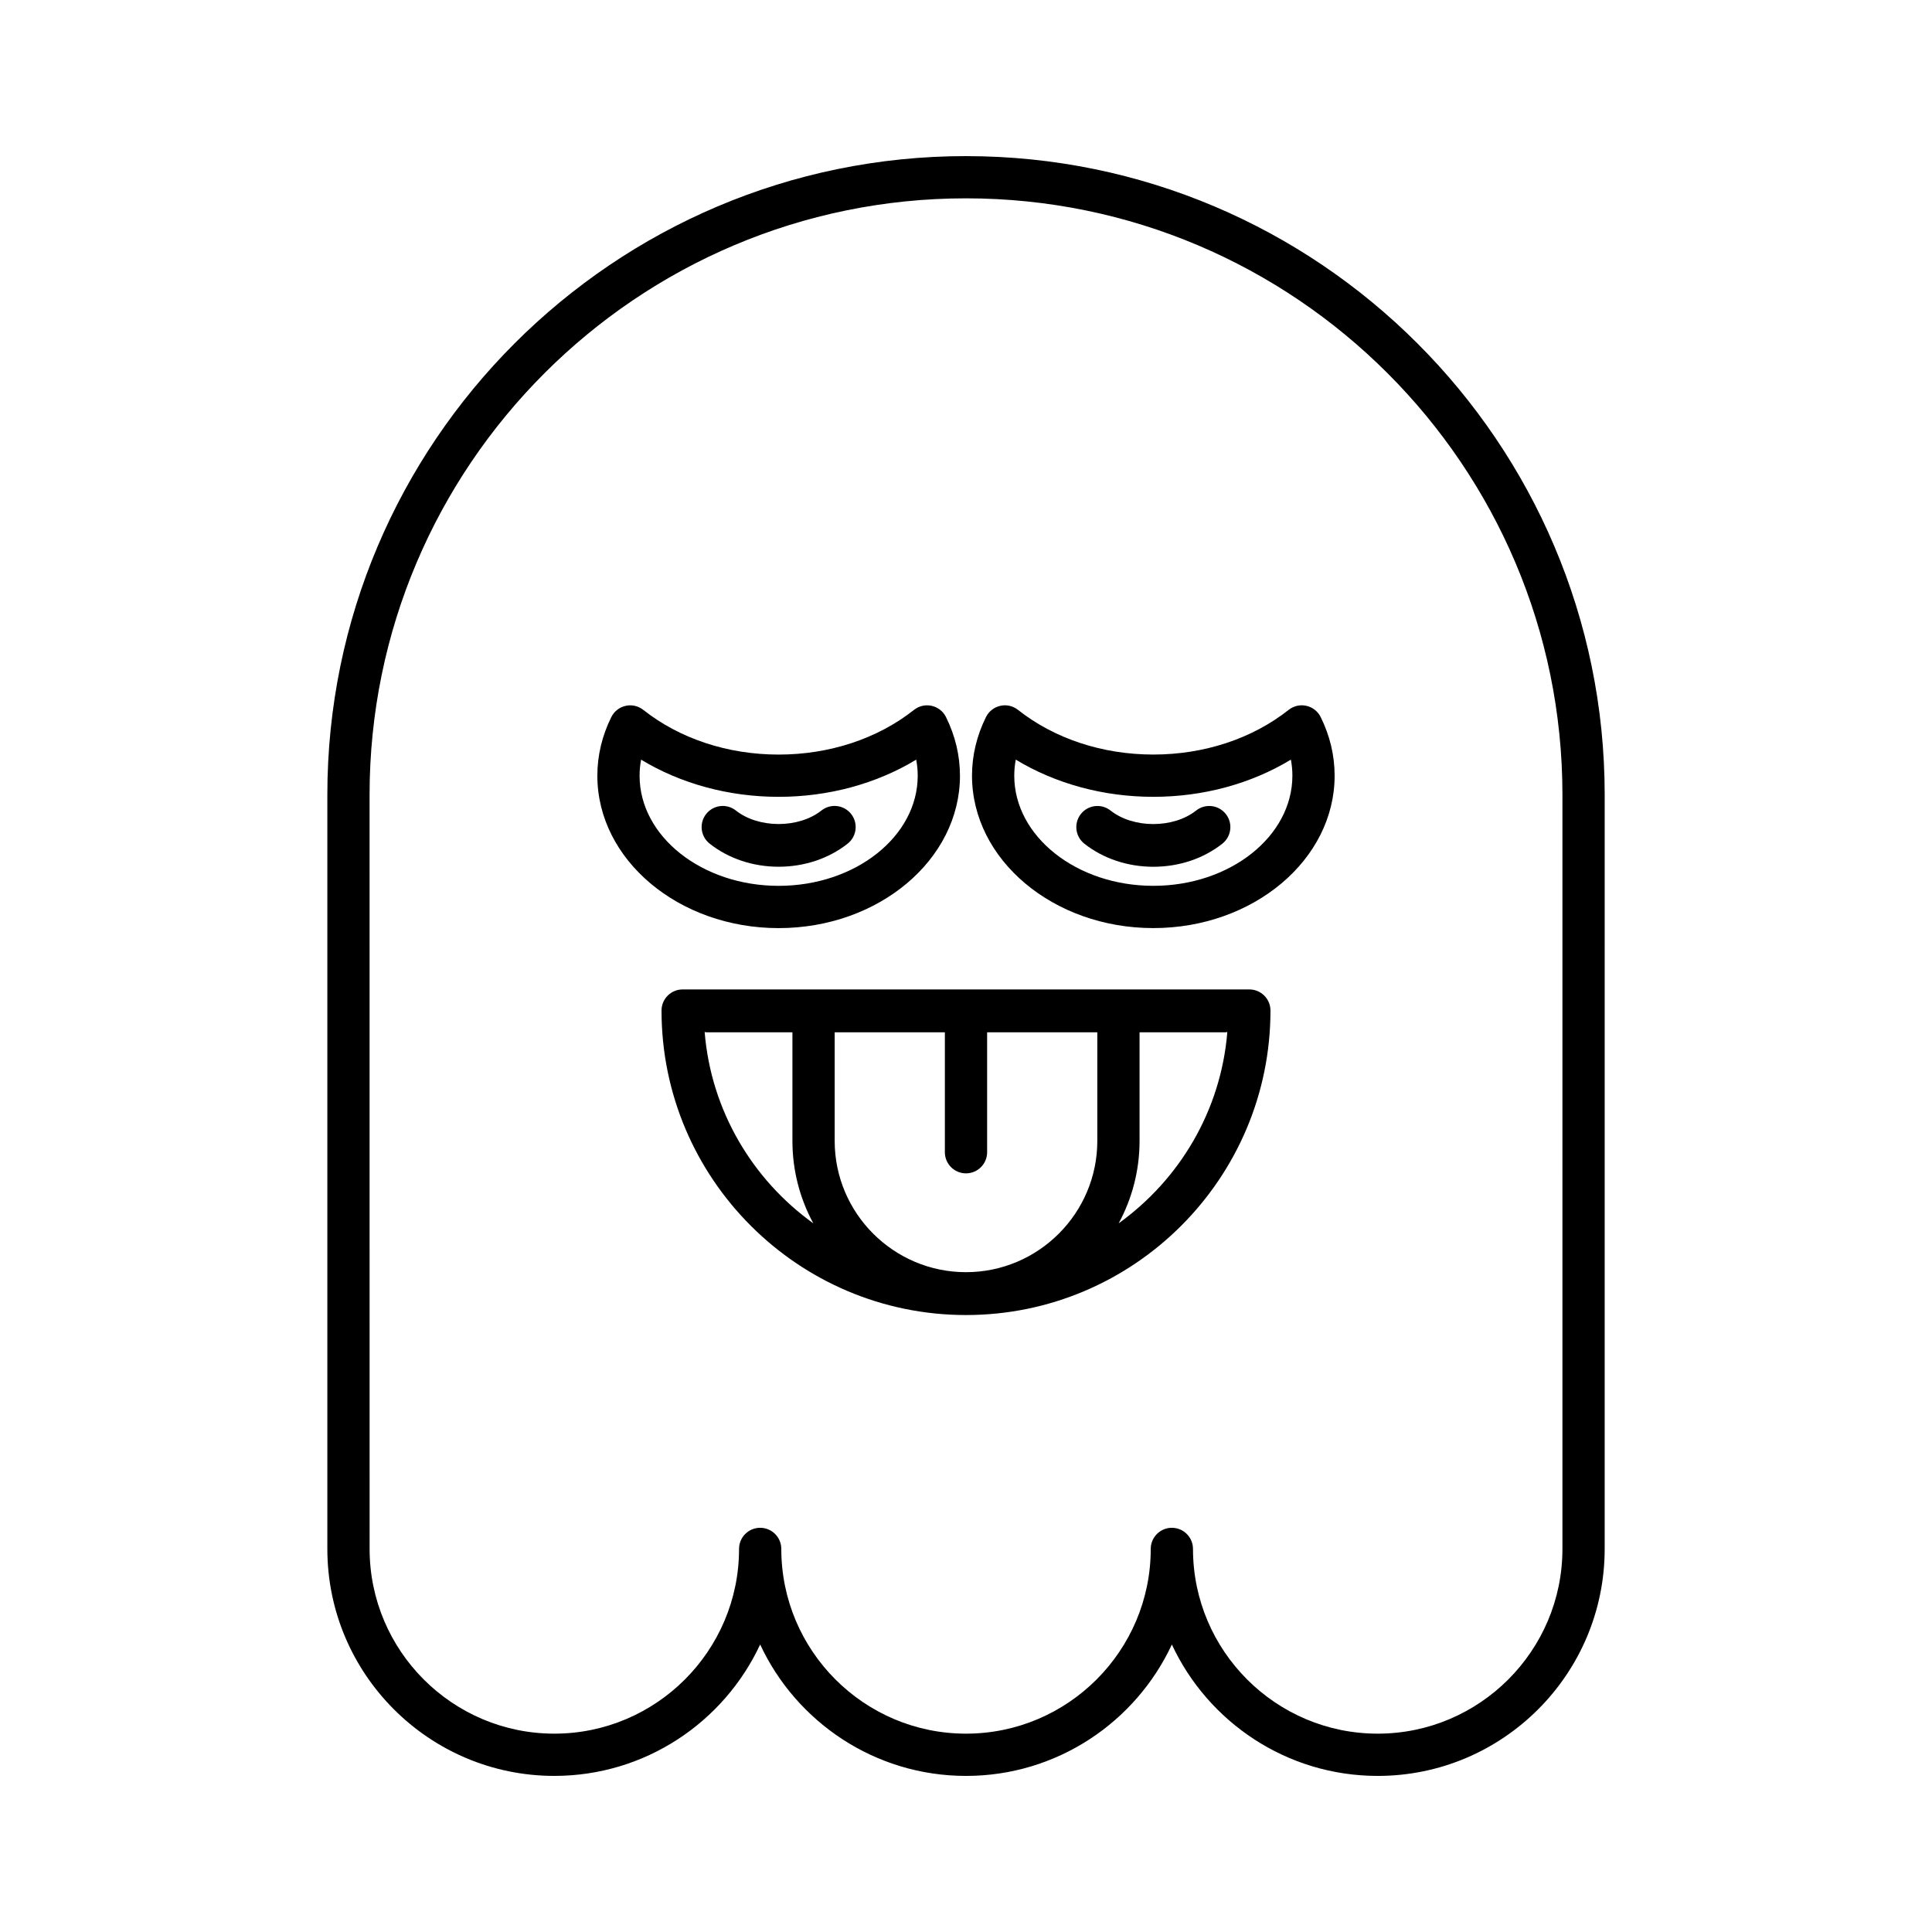 <?xml version="1.0" encoding="UTF-8"?>
<!-- Uploaded to: ICON Repo, www.iconrepo.com, Generator: ICON Repo Mixer Tools -->
<svg fill="#000000" width="800px" height="800px" version="1.1" viewBox="144 144 512 512" xmlns="http://www.w3.org/2000/svg">
 <g>
  <path d="m400 185.37c-93.328 0-169.25 75.926-169.25 169.25v199.86c0 33.168 26.984 60.152 60.148 60.152 24.125 0 44.973-14.273 54.551-34.82 9.578 20.551 30.43 34.824 54.555 34.824s44.973-14.273 54.551-34.82c9.578 20.547 30.426 34.82 54.551 34.82 33.168 0 60.148-26.984 60.148-60.152l0.004-199.86c0-93.324-75.93-169.25-169.25-169.25zm158.06 369.11c0 26.996-21.961 48.957-48.953 48.957-26.996 0-48.953-21.961-48.953-48.957 0-3.09-2.504-5.598-5.598-5.598s-5.598 2.508-5.598 5.598c0 26.996-21.961 48.957-48.953 48.957-26.996 0-48.953-21.961-48.953-48.957 0-3.09-2.504-5.598-5.598-5.598s-5.598 2.508-5.598 5.598c0 26.996-21.961 48.957-48.953 48.957-26.996 0-48.953-21.961-48.953-48.957l-0.008-199.86c0-87.152 70.902-158.06 158.06-158.06 87.152 0 158.06 70.906 158.06 158.06z"/>
  <path d="m475.09 406.21h-150.18c-3.094 0-5.598 2.508-5.598 5.598 0 44.492 36.195 80.691 80.688 80.691s80.688-36.199 80.688-80.691c0-3.09-2.504-5.598-5.598-5.598zm-144.35 11.277c0.156 0.012 0.289 0.09 0.449 0.09h22.812v28.762c0 7.91 2.008 15.355 5.539 21.863-16.105-11.59-27.105-29.836-28.801-50.715zm104.06 28.852c0 19.188-15.613 34.801-34.801 34.801s-34.801-15.613-34.801-34.801v-28.762h29.203v31.777c0 3.09 2.504 5.598 5.598 5.598s5.598-2.508 5.598-5.598v-31.777h29.203zm5.656 21.859c3.531-6.508 5.539-13.953 5.539-21.863v-28.762h22.812c0.16 0 0.293-0.078 0.449-0.09-1.695 20.883-12.699 39.129-28.801 50.715z"/>
  <path d="m398.4 349.57c0-5.336-1.242-10.559-3.695-15.527-0.742-1.52-2.137-2.613-3.789-2.988-1.652-0.371-3.379 0.027-4.699 1.074-9.652 7.637-22.391 11.844-35.867 11.844-13.477 0-26.207-4.207-35.863-11.84-1.324-1.051-3.062-1.453-4.695-1.07-1.652 0.367-3.047 1.465-3.793 2.981-2.449 4.957-3.695 10.184-3.695 15.531 0 22.27 21.555 40.387 48.047 40.387 26.496-0.008 48.051-18.121 48.051-40.391zm-84.902 0c0-1.43 0.133-2.848 0.398-4.254 10.562 6.391 23.238 9.852 36.453 9.852 13.215 0 25.895-3.461 36.457-9.852 0.262 1.406 0.398 2.828 0.398 4.254 0 16.094-16.531 29.188-36.855 29.188-20.32 0-36.852-13.094-36.852-29.188z"/>
  <path d="m368.64 367.57c2.422-1.918 2.832-5.438 0.914-7.863-1.918-2.422-5.438-2.84-7.867-0.91-6.035 4.773-16.637 4.777-22.672 0-2.422-1.922-5.949-1.508-7.867 0.91-1.918 2.426-1.508 5.945 0.914 7.863 4.984 3.949 11.48 6.125 18.285 6.125 6.809 0 13.309-2.176 18.293-6.125z"/>
  <path d="m490.2 331.05c-1.633-0.371-3.367 0.023-4.695 1.07-9.652 7.637-22.387 11.844-35.863 11.844-13.477 0-26.207-4.207-35.863-11.84-1.324-1.051-3.062-1.453-4.695-1.07-1.652 0.367-3.047 1.465-3.793 2.981-2.453 4.965-3.699 10.188-3.699 15.531 0 22.27 21.555 40.387 48.051 40.387 26.492 0 48.047-18.117 48.047-40.387 0-5.348-1.242-10.574-3.695-15.535-0.746-1.512-2.141-2.609-3.793-2.981zm-40.555 47.703c-20.324 0-36.855-13.094-36.855-29.188 0-1.43 0.137-2.848 0.398-4.254 10.566 6.394 23.246 9.855 36.457 9.855 13.215 0 25.891-3.461 36.453-9.855 0.27 1.406 0.398 2.828 0.398 4.254-0.004 16.094-16.535 29.188-36.852 29.188z"/>
  <path d="m460.99 358.8c-6.051 4.781-16.652 4.777-22.68 0.004-2.422-1.922-5.949-1.508-7.867 0.91-1.918 2.426-1.508 5.945 0.914 7.863 4.984 3.949 11.484 6.125 18.293 6.125 6.801 0 13.297-2.172 18.285-6.121 2.426-1.918 2.836-5.438 0.918-7.859-1.918-2.426-5.434-2.844-7.863-0.922z"/>
 </g>
</svg>